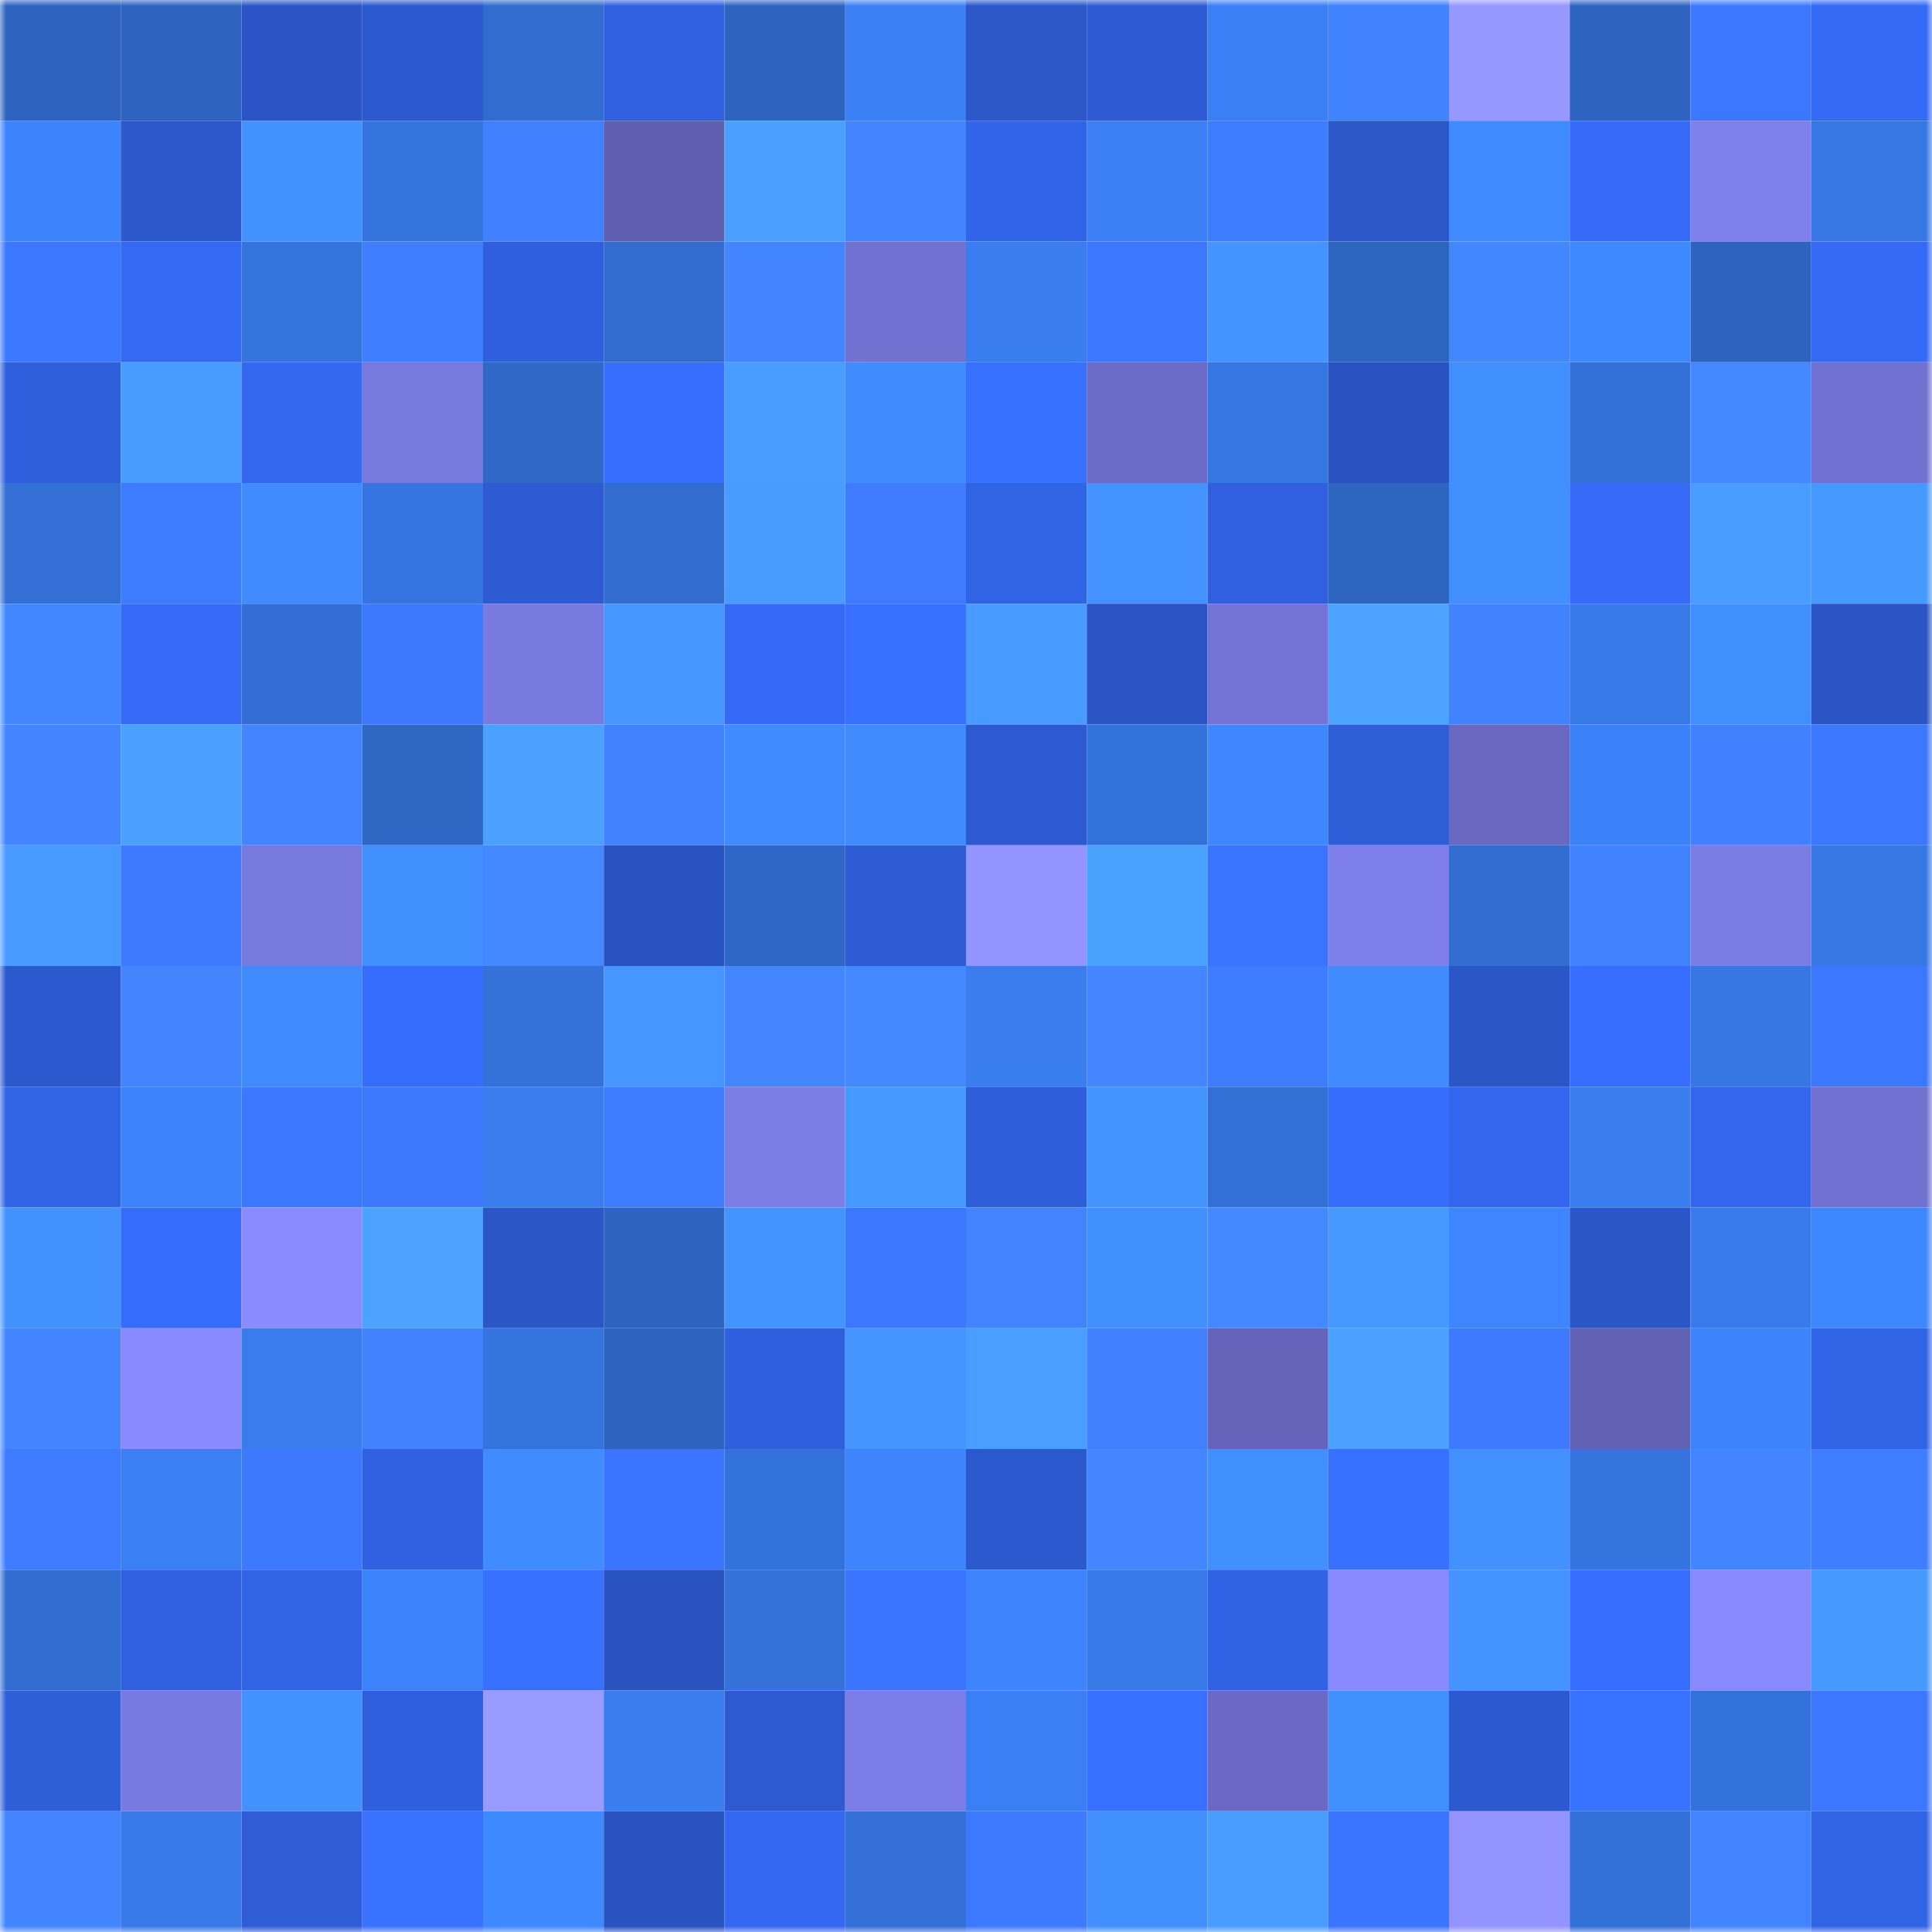 <svg viewBox="0 0 160 160" fill="none" role="img" xmlns="http://www.w3.org/2000/svg" width="240" height="240" name="basenames%2Cbf31s.base.eth"><mask id="1086578542" mask-type="alpha" maskUnits="userSpaceOnUse" x="0" y="0" width="160" height="160"><rect width="160" height="160" fill="#FFFFFF"></rect></mask><g mask="url(#1086578542)"><rect x="0" y="0" width="10" height="10" fill="#2e64bf"></rect><rect x="10" y="0" width="10" height="10" fill="#2e64bf"></rect><rect x="20" y="0" width="10" height="10" fill="#2b55c6"></rect><rect x="30" y="0" width="10" height="10" fill="#2c59cd"></rect><rect x="40" y="0" width="10" height="10" fill="#316cce"></rect><rect x="50" y="0" width="10" height="10" fill="#3060df"></rect><rect x="60" y="0" width="10" height="10" fill="#2e64bf"></rect><rect x="70" y="0" width="10" height="10" fill="#3b80f5"></rect><rect x="80" y="0" width="10" height="10" fill="#2b57c9"></rect><rect x="90" y="0" width="10" height="10" fill="#2e5bd3"></rect><rect x="100" y="0" width="10" height="10" fill="#3a7ff4"></rect><rect x="110" y="0" width="10" height="10" fill="#4182ff"></rect><rect x="120" y="0" width="10" height="10" fill="#9697ff"></rect><rect x="130" y="0" width="10" height="10" fill="#2e64bf"></rect><rect x="140" y="0" width="10" height="10" fill="#3c78ff"></rect><rect x="150" y="0" width="10" height="10" fill="#356af5"></rect><rect x="0" y="10" width="10" height="10" fill="#3c84fc"></rect><rect x="10" y="10" width="10" height="10" fill="#2c58cb"></rect><rect x="20" y="10" width="10" height="10" fill="#4391ff"></rect><rect x="30" y="10" width="10" height="10" fill="#3573dd"></rect><rect x="40" y="10" width="10" height="10" fill="#4181ff"></rect><rect x="50" y="10" width="10" height="10" fill="#5e5fae"></rect><rect x="60" y="10" width="10" height="10" fill="#49a0ff"></rect><rect x="70" y="10" width="10" height="10" fill="#4385ff"></rect><rect x="80" y="10" width="10" height="10" fill="#3264e9"></rect><rect x="90" y="10" width="10" height="10" fill="#3a7ff3"></rect><rect x="100" y="10" width="10" height="10" fill="#3e7cff"></rect><rect x="110" y="10" width="10" height="10" fill="#2b57c9"></rect><rect x="120" y="10" width="10" height="10" fill="#408bff"></rect><rect x="130" y="10" width="10" height="10" fill="#356bf7"></rect><rect x="140" y="10" width="10" height="10" fill="#7f80eb"></rect><rect x="150" y="10" width="10" height="10" fill="#3778e5"></rect><rect x="0" y="20" width="10" height="10" fill="#3c78ff"></rect><rect x="10" y="20" width="10" height="10" fill="#3469f3"></rect><rect x="20" y="20" width="10" height="10" fill="#3573dd"></rect><rect x="30" y="20" width="10" height="10" fill="#3f7eff"></rect><rect x="40" y="20" width="10" height="10" fill="#2f5fdc"></rect><rect x="50" y="20" width="10" height="10" fill="#326ccf"></rect><rect x="60" y="20" width="10" height="10" fill="#4285ff"></rect><rect x="70" y="20" width="10" height="10" fill="#7071d1"></rect><rect x="80" y="20" width="10" height="10" fill="#397df0"></rect><rect x="90" y="20" width="10" height="10" fill="#3c78ff"></rect><rect x="100" y="20" width="10" height="10" fill="#4494ff"></rect><rect x="110" y="20" width="10" height="10" fill="#2e65c1"></rect><rect x="120" y="20" width="10" height="10" fill="#4387ff"></rect><rect x="130" y="20" width="10" height="10" fill="#3f89ff"></rect><rect x="140" y="20" width="10" height="10" fill="#2e64c0"></rect><rect x="150" y="20" width="10" height="10" fill="#356af5"></rect><rect x="0" y="30" width="10" height="10" fill="#305fdc"></rect><rect x="10" y="30" width="10" height="10" fill="#489cff"></rect><rect x="20" y="30" width="10" height="10" fill="#3468f1"></rect><rect x="30" y="30" width="10" height="10" fill="#7879df"></rect><rect x="40" y="30" width="10" height="10" fill="#3068c7"></rect><rect x="50" y="30" width="10" height="10" fill="#376eff"></rect><rect x="60" y="30" width="10" height="10" fill="#489dff"></rect><rect x="70" y="30" width="10" height="10" fill="#408cff"></rect><rect x="80" y="30" width="10" height="10" fill="#3870ff"></rect><rect x="90" y="30" width="10" height="10" fill="#6b6cc7"></rect><rect x="100" y="30" width="10" height="10" fill="#3676e3"></rect><rect x="110" y="30" width="10" height="10" fill="#2a53c1"></rect><rect x="120" y="30" width="10" height="10" fill="#418fff"></rect><rect x="130" y="30" width="10" height="10" fill="#3370d7"></rect><rect x="140" y="30" width="10" height="10" fill="#4489ff"></rect><rect x="150" y="30" width="10" height="10" fill="#7071d1"></rect><rect x="0" y="40" width="10" height="10" fill="#336fd4"></rect><rect x="10" y="40" width="10" height="10" fill="#3e7cff"></rect><rect x="20" y="40" width="10" height="10" fill="#408cff"></rect><rect x="30" y="40" width="10" height="10" fill="#3675e1"></rect><rect x="40" y="40" width="10" height="10" fill="#2e5bd4"></rect><rect x="50" y="40" width="10" height="10" fill="#326ccf"></rect><rect x="60" y="40" width="10" height="10" fill="#489cff"></rect><rect x="70" y="40" width="10" height="10" fill="#3e7bff"></rect><rect x="80" y="40" width="10" height="10" fill="#3163e5"></rect><rect x="90" y="40" width="10" height="10" fill="#4392ff"></rect><rect x="100" y="40" width="10" height="10" fill="#3060df"></rect><rect x="110" y="40" width="10" height="10" fill="#2e65c1"></rect><rect x="120" y="40" width="10" height="10" fill="#428fff"></rect><rect x="130" y="40" width="10" height="10" fill="#356bf7"></rect><rect x="140" y="40" width="10" height="10" fill="#489dff"></rect><rect x="150" y="40" width="10" height="10" fill="#4699ff"></rect><rect x="0" y="50" width="10" height="10" fill="#4387ff"></rect><rect x="10" y="50" width="10" height="10" fill="#356bf7"></rect><rect x="20" y="50" width="10" height="10" fill="#336ed4"></rect><rect x="30" y="50" width="10" height="10" fill="#3d79ff"></rect><rect x="40" y="50" width="10" height="10" fill="#797ae0"></rect><rect x="50" y="50" width="10" height="10" fill="#4596ff"></rect><rect x="60" y="50" width="10" height="10" fill="#356af6"></rect><rect x="70" y="50" width="10" height="10" fill="#3871ff"></rect><rect x="80" y="50" width="10" height="10" fill="#479aff"></rect><rect x="90" y="50" width="10" height="10" fill="#2a54c3"></rect><rect x="100" y="50" width="10" height="10" fill="#7374d5"></rect><rect x="110" y="50" width="10" height="10" fill="#4ba3ff"></rect><rect x="120" y="50" width="10" height="10" fill="#4182ff"></rect><rect x="130" y="50" width="10" height="10" fill="#3779e7"></rect><rect x="140" y="50" width="10" height="10" fill="#418eff"></rect><rect x="150" y="50" width="10" height="10" fill="#2b55c5"></rect><rect x="0" y="60" width="10" height="10" fill="#4285ff"></rect><rect x="10" y="60" width="10" height="10" fill="#49a0ff"></rect><rect x="20" y="60" width="10" height="10" fill="#4285ff"></rect><rect x="30" y="60" width="10" height="10" fill="#2f67c5"></rect><rect x="40" y="60" width="10" height="10" fill="#4aa1ff"></rect><rect x="50" y="60" width="10" height="10" fill="#4183ff"></rect><rect x="60" y="60" width="10" height="10" fill="#408bff"></rect><rect x="70" y="60" width="10" height="10" fill="#408cff"></rect><rect x="80" y="60" width="10" height="10" fill="#2d5ad2"></rect><rect x="90" y="60" width="10" height="10" fill="#3472db"></rect><rect x="100" y="60" width="10" height="10" fill="#3e87ff"></rect><rect x="110" y="60" width="10" height="10" fill="#2f5ed9"></rect><rect x="120" y="60" width="10" height="10" fill="#6969c2"></rect><rect x="130" y="60" width="10" height="10" fill="#3b81f7"></rect><rect x="140" y="60" width="10" height="10" fill="#4181ff"></rect><rect x="150" y="60" width="10" height="10" fill="#3c78ff"></rect><rect x="0" y="70" width="10" height="10" fill="#479aff"></rect><rect x="10" y="70" width="10" height="10" fill="#3d7aff"></rect><rect x="20" y="70" width="10" height="10" fill="#7879df"></rect><rect x="30" y="70" width="10" height="10" fill="#418fff"></rect><rect x="40" y="70" width="10" height="10" fill="#4488ff"></rect><rect x="50" y="70" width="10" height="10" fill="#2953bf"></rect><rect x="60" y="70" width="10" height="10" fill="#2f67c6"></rect><rect x="70" y="70" width="10" height="10" fill="#2e5cd5"></rect><rect x="80" y="70" width="10" height="10" fill="#9394ff"></rect><rect x="90" y="70" width="10" height="10" fill="#4aa2ff"></rect><rect x="100" y="70" width="10" height="10" fill="#3b75ff"></rect><rect x="110" y="70" width="10" height="10" fill="#7e7fea"></rect><rect x="120" y="70" width="10" height="10" fill="#326ed2"></rect><rect x="130" y="70" width="10" height="10" fill="#4183ff"></rect><rect x="140" y="70" width="10" height="10" fill="#7b7ce4"></rect><rect x="150" y="70" width="10" height="10" fill="#3778e5"></rect><rect x="0" y="80" width="10" height="10" fill="#2d59cf"></rect><rect x="10" y="80" width="10" height="10" fill="#4285ff"></rect><rect x="20" y="80" width="10" height="10" fill="#3f8aff"></rect><rect x="30" y="80" width="10" height="10" fill="#376dfd"></rect><rect x="40" y="80" width="10" height="10" fill="#3471d8"></rect><rect x="50" y="80" width="10" height="10" fill="#4596ff"></rect><rect x="60" y="80" width="10" height="10" fill="#4386ff"></rect><rect x="70" y="80" width="10" height="10" fill="#4489ff"></rect><rect x="80" y="80" width="10" height="10" fill="#397def"></rect><rect x="90" y="80" width="10" height="10" fill="#4386ff"></rect><rect x="100" y="80" width="10" height="10" fill="#3e7dff"></rect><rect x="110" y="80" width="10" height="10" fill="#408cff"></rect><rect x="120" y="80" width="10" height="10" fill="#2b56c7"></rect><rect x="130" y="80" width="10" height="10" fill="#376eff"></rect><rect x="140" y="80" width="10" height="10" fill="#3677e4"></rect><rect x="150" y="80" width="10" height="10" fill="#3c78ff"></rect><rect x="0" y="90" width="10" height="10" fill="#3163e5"></rect><rect x="10" y="90" width="10" height="10" fill="#3c83fb"></rect><rect x="20" y="90" width="10" height="10" fill="#3c78ff"></rect><rect x="30" y="90" width="10" height="10" fill="#3d79ff"></rect><rect x="40" y="90" width="10" height="10" fill="#397def"></rect><rect x="50" y="90" width="10" height="10" fill="#3e7cff"></rect><rect x="60" y="90" width="10" height="10" fill="#7c7de5"></rect><rect x="70" y="90" width="10" height="10" fill="#4699ff"></rect><rect x="80" y="90" width="10" height="10" fill="#2f5eda"></rect><rect x="90" y="90" width="10" height="10" fill="#4494ff"></rect><rect x="100" y="90" width="10" height="10" fill="#3370d6"></rect><rect x="110" y="90" width="10" height="10" fill="#376dfd"></rect><rect x="120" y="90" width="10" height="10" fill="#3366ed"></rect><rect x="130" y="90" width="10" height="10" fill="#397def"></rect><rect x="140" y="90" width="10" height="10" fill="#3366ec"></rect><rect x="150" y="90" width="10" height="10" fill="#7071d1"></rect><rect x="0" y="100" width="10" height="10" fill="#4291ff"></rect><rect x="10" y="100" width="10" height="10" fill="#366cfb"></rect><rect x="20" y="100" width="10" height="10" fill="#8a8bff"></rect><rect x="30" y="100" width="10" height="10" fill="#4ba3ff"></rect><rect x="40" y="100" width="10" height="10" fill="#2b56c6"></rect><rect x="50" y="100" width="10" height="10" fill="#2e64bf"></rect><rect x="60" y="100" width="10" height="10" fill="#4494ff"></rect><rect x="70" y="100" width="10" height="10" fill="#3c78ff"></rect><rect x="80" y="100" width="10" height="10" fill="#4284ff"></rect><rect x="90" y="100" width="10" height="10" fill="#4290ff"></rect><rect x="100" y="100" width="10" height="10" fill="#4488ff"></rect><rect x="110" y="100" width="10" height="10" fill="#4699ff"></rect><rect x="120" y="100" width="10" height="10" fill="#3d86ff"></rect><rect x="130" y="100" width="10" height="10" fill="#2b56c7"></rect><rect x="140" y="100" width="10" height="10" fill="#397bec"></rect><rect x="150" y="100" width="10" height="10" fill="#3e88ff"></rect><rect x="0" y="110" width="10" height="10" fill="#4385ff"></rect><rect x="10" y="110" width="10" height="10" fill="#898afe"></rect><rect x="20" y="110" width="10" height="10" fill="#397cee"></rect><rect x="30" y="110" width="10" height="10" fill="#4182ff"></rect><rect x="40" y="110" width="10" height="10" fill="#3574de"></rect><rect x="50" y="110" width="10" height="10" fill="#2e64bf"></rect><rect x="60" y="110" width="10" height="10" fill="#2f5fdc"></rect><rect x="70" y="110" width="10" height="10" fill="#4495ff"></rect><rect x="80" y="110" width="10" height="10" fill="#499fff"></rect><rect x="90" y="110" width="10" height="10" fill="#4181ff"></rect><rect x="100" y="110" width="10" height="10" fill="#6465ba"></rect><rect x="110" y="110" width="10" height="10" fill="#4aa1ff"></rect><rect x="120" y="110" width="10" height="10" fill="#3d7aff"></rect><rect x="130" y="110" width="10" height="10" fill="#6262b5"></rect><rect x="140" y="110" width="10" height="10" fill="#3c84fc"></rect><rect x="150" y="110" width="10" height="10" fill="#3163e5"></rect><rect x="0" y="120" width="10" height="10" fill="#3e7bff"></rect><rect x="10" y="120" width="10" height="10" fill="#3a7ff3"></rect><rect x="20" y="120" width="10" height="10" fill="#3d79ff"></rect><rect x="30" y="120" width="10" height="10" fill="#3161e1"></rect><rect x="40" y="120" width="10" height="10" fill="#408cff"></rect><rect x="50" y="120" width="10" height="10" fill="#3b75ff"></rect><rect x="60" y="120" width="10" height="10" fill="#3472db"></rect><rect x="70" y="120" width="10" height="10" fill="#3d84fd"></rect><rect x="80" y="120" width="10" height="10" fill="#2c59ce"></rect><rect x="90" y="120" width="10" height="10" fill="#4386ff"></rect><rect x="100" y="120" width="10" height="10" fill="#4290ff"></rect><rect x="110" y="120" width="10" height="10" fill="#3871ff"></rect><rect x="120" y="120" width="10" height="10" fill="#4291ff"></rect><rect x="130" y="120" width="10" height="10" fill="#3574df"></rect><rect x="140" y="120" width="10" height="10" fill="#4285ff"></rect><rect x="150" y="120" width="10" height="10" fill="#3f7eff"></rect><rect x="0" y="130" width="10" height="10" fill="#326ed2"></rect><rect x="10" y="130" width="10" height="10" fill="#3060df"></rect><rect x="20" y="130" width="10" height="10" fill="#3163e5"></rect><rect x="30" y="130" width="10" height="10" fill="#3c82f9"></rect><rect x="40" y="130" width="10" height="10" fill="#3870ff"></rect><rect x="50" y="130" width="10" height="10" fill="#2953bf"></rect><rect x="60" y="130" width="10" height="10" fill="#3471d9"></rect><rect x="70" y="130" width="10" height="10" fill="#3a74ff"></rect><rect x="80" y="130" width="10" height="10" fill="#3d84fd"></rect><rect x="90" y="130" width="10" height="10" fill="#3779e7"></rect><rect x="100" y="130" width="10" height="10" fill="#3162e3"></rect><rect x="110" y="130" width="10" height="10" fill="#8889fc"></rect><rect x="120" y="130" width="10" height="10" fill="#4493ff"></rect><rect x="130" y="130" width="10" height="10" fill="#376eff"></rect><rect x="140" y="130" width="10" height="10" fill="#8889fc"></rect><rect x="150" y="130" width="10" height="10" fill="#4699ff"></rect><rect x="0" y="140" width="10" height="10" fill="#2f5ed9"></rect><rect x="10" y="140" width="10" height="10" fill="#797ae1"></rect><rect x="20" y="140" width="10" height="10" fill="#4391ff"></rect><rect x="30" y="140" width="10" height="10" fill="#305fdd"></rect><rect x="40" y="140" width="10" height="10" fill="#9a9bff"></rect><rect x="50" y="140" width="10" height="10" fill="#397def"></rect><rect x="60" y="140" width="10" height="10" fill="#2d5ad0"></rect><rect x="70" y="140" width="10" height="10" fill="#7c7de6"></rect><rect x="80" y="140" width="10" height="10" fill="#3a7ff4"></rect><rect x="90" y="140" width="10" height="10" fill="#3870ff"></rect><rect x="100" y="140" width="10" height="10" fill="#6a6ac4"></rect><rect x="110" y="140" width="10" height="10" fill="#418fff"></rect><rect x="120" y="140" width="10" height="10" fill="#2c59ce"></rect><rect x="130" y="140" width="10" height="10" fill="#3972ff"></rect><rect x="140" y="140" width="10" height="10" fill="#3472db"></rect><rect x="150" y="140" width="10" height="10" fill="#3c78ff"></rect><rect x="0" y="150" width="10" height="10" fill="#4285ff"></rect><rect x="10" y="150" width="10" height="10" fill="#3779e7"></rect><rect x="20" y="150" width="10" height="10" fill="#2f5dd8"></rect><rect x="30" y="150" width="10" height="10" fill="#3972ff"></rect><rect x="40" y="150" width="10" height="10" fill="#3f89ff"></rect><rect x="50" y="150" width="10" height="10" fill="#2953bf"></rect><rect x="60" y="150" width="10" height="10" fill="#3468f2"></rect><rect x="70" y="150" width="10" height="10" fill="#336fd5"></rect><rect x="80" y="150" width="10" height="10" fill="#3d7aff"></rect><rect x="90" y="150" width="10" height="10" fill="#4290ff"></rect><rect x="100" y="150" width="10" height="10" fill="#489dff"></rect><rect x="110" y="150" width="10" height="10" fill="#3a74ff"></rect><rect x="120" y="150" width="10" height="10" fill="#9394ff"></rect><rect x="130" y="150" width="10" height="10" fill="#3370d7"></rect><rect x="140" y="150" width="10" height="10" fill="#4283ff"></rect><rect x="150" y="150" width="10" height="10" fill="#3163e5"></rect></g></svg>
